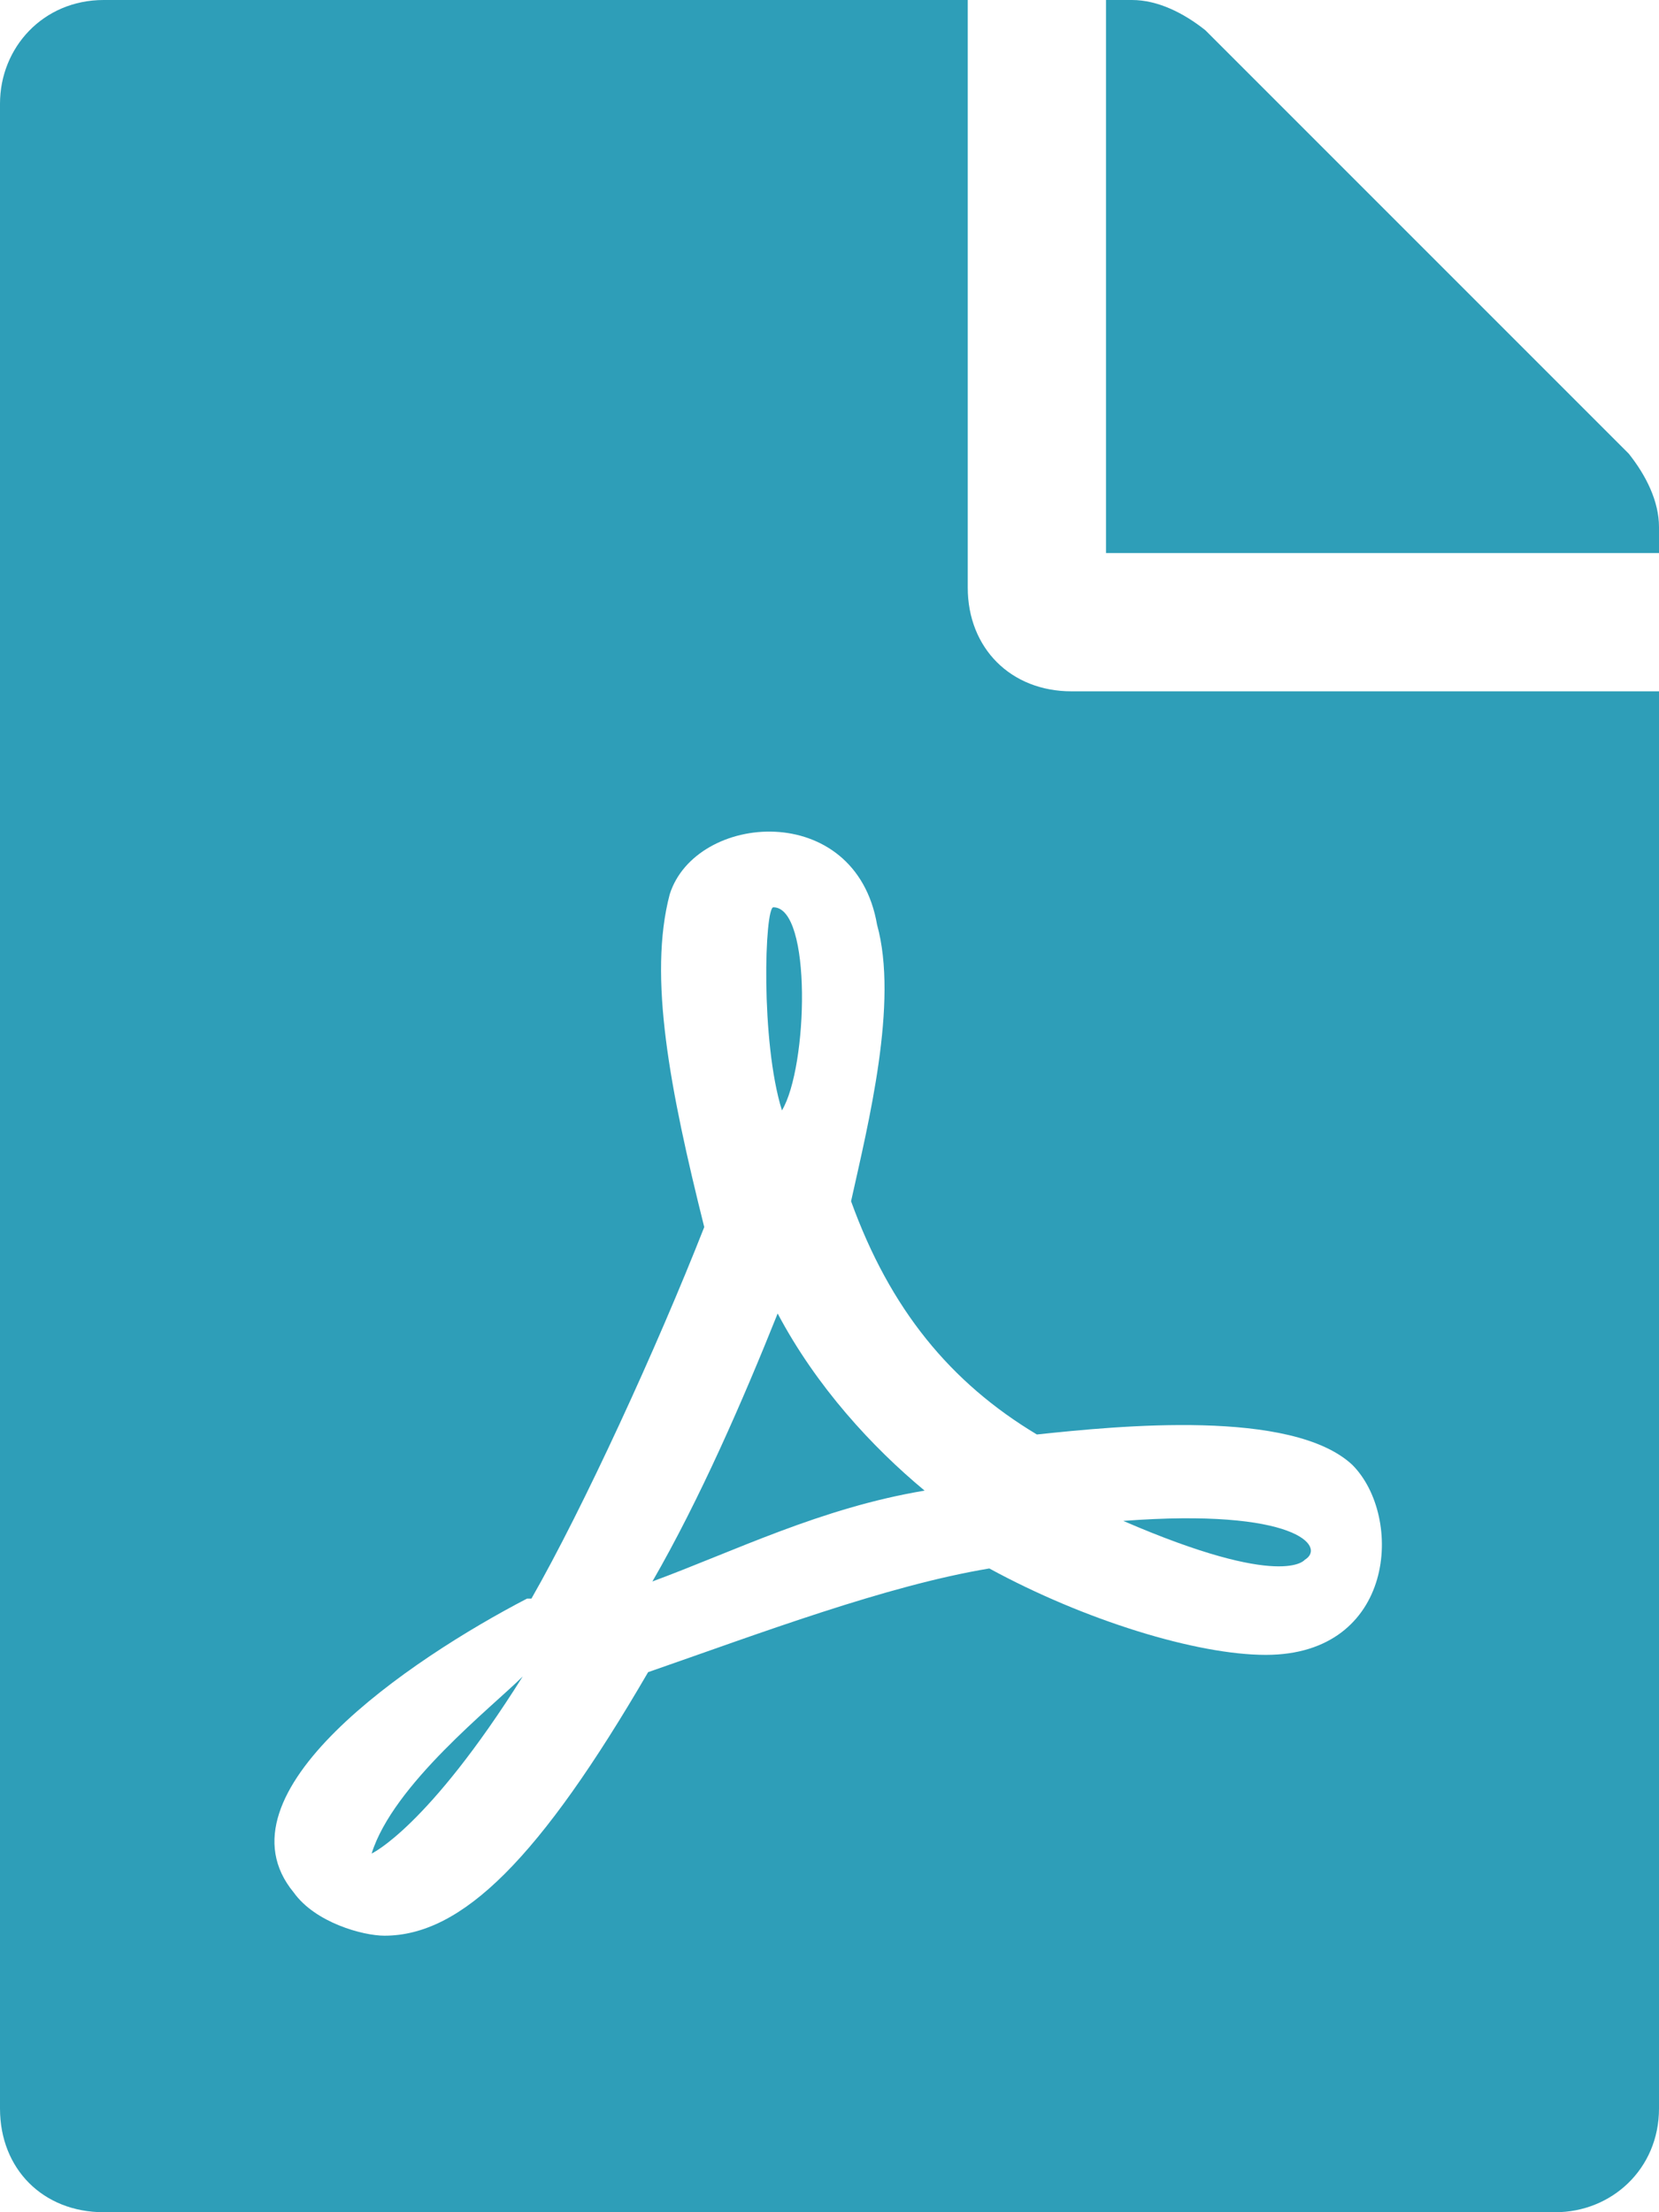 <svg width="12" height="16" viewBox="0 0 12 16" fill="none" xmlns="http://www.w3.org/2000/svg">
<path d="M5.656 8.031C5.844 7.719 5.875 6.562 5.594 6.562C5.531 6.562 5.5 7.531 5.656 8.031ZM5.625 9.5C5.375 10.125 5.062 10.844 4.719 11.438C5.312 11.219 5.938 10.906 6.688 10.781C6.312 10.469 5.906 10.031 5.625 9.5ZM2.688 13.406C2.688 13.406 3.094 13.219 3.781 12.125C3.562 12.344 2.844 12.906 2.688 13.406ZM7.75 5C7.312 5 7 4.688 7 4.25V0H0.75C0.312 0 0 0.344 0 0.75V15.25C0 15.688 0.312 16 0.75 16H11.25C11.656 16 12 15.688 12 15.25V5H7.75ZM7.5 10.375C8.094 10.312 9.344 10.188 9.781 10.594C10.156 10.969 10.094 11.969 9.156 11.969C8.656 11.969 7.844 11.719 7.156 11.344C6.406 11.469 5.5 11.812 4.688 12.094C3.906 13.438 3.344 14 2.781 14C2.625 14 2.281 13.906 2.125 13.688C1.531 12.969 2.969 12 3.812 11.562C3.812 11.562 3.812 11.562 3.844 11.562C4.219 10.906 4.75 9.75 5.094 8.875C4.844 7.875 4.688 7.062 4.844 6.469C5.031 5.875 6.188 5.781 6.344 6.688C6.5 7.25 6.281 8.125 6.156 8.688C6.438 9.469 6.875 10 7.5 10.375ZM11.781 3.281L8.719 0.219C8.562 0.094 8.375 0 8.188 0H8V4H12V3.812C12 3.625 11.906 3.438 11.781 3.281ZM9.438 11.281C9.594 11.188 9.375 10.906 8.125 11C9.281 11.5 9.438 11.281 9.438 11.281Z" fill="#2E9EB8"/>
</svg>
